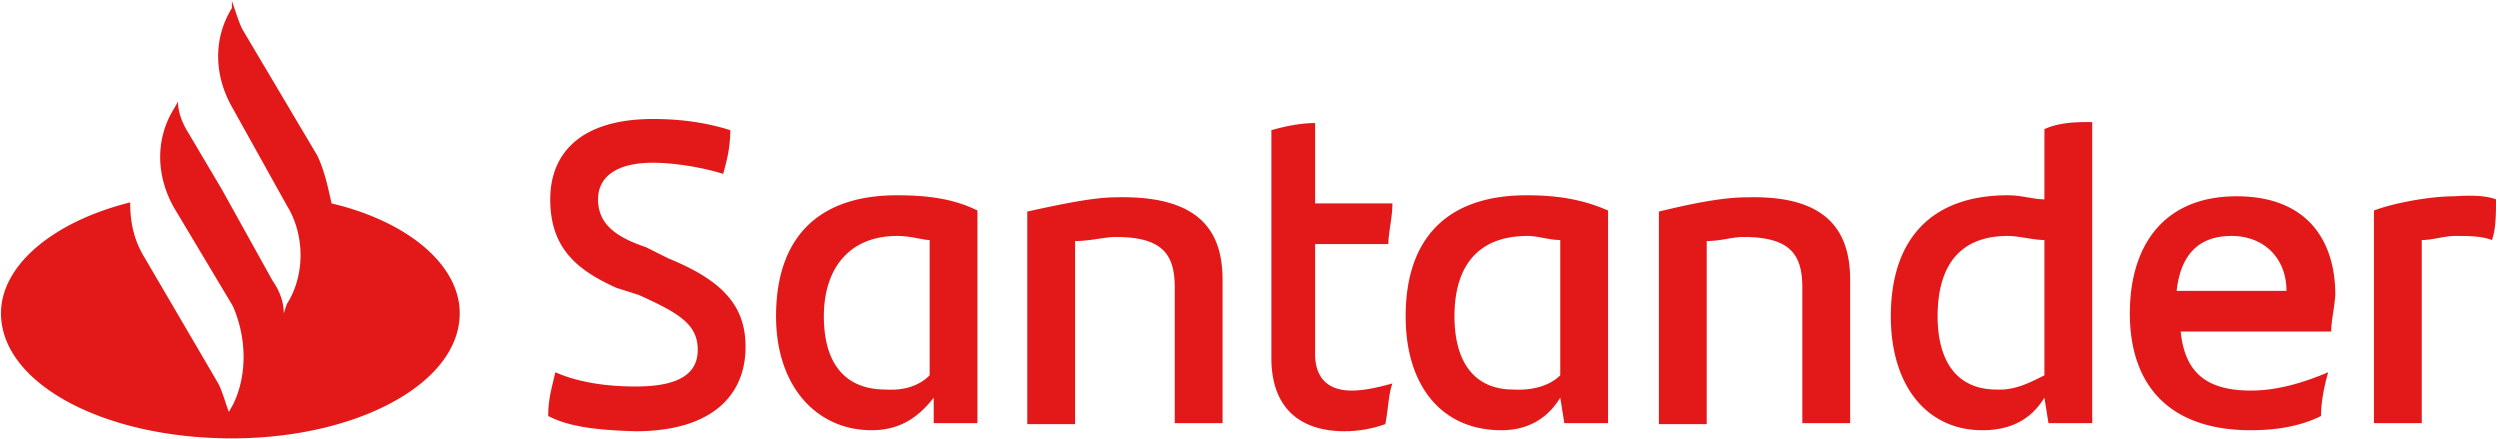 <svg width="501" height="88" viewBox="0 0 501 88" xmlns="http://www.w3.org/2000/svg"><path d="M500.2 39.947c0 2.854 0 5.911-.815 8.154-2.242-.816-4.485-.816-7.338-.816-2.242 0-4.485.816-6.727.816v36.69h-9.58V42.188c3.67-1.426 11.007-2.853 16.103-2.853 3.261-.204 6.115-.204 8.357.611Zm-64.003 18.345h22.014c0-6.522-4.485-11.007-11.007-11.007-6.523 0-10.192 3.67-11.007 11.007Zm30.982 8.153h-30.167c.815 8.154 5.096 11.823 14.064 11.823 5.096 0 10.192-1.427 15.492-3.67-.816 2.854-1.427 5.912-1.427 8.765-4.484 2.243-9.58 2.854-14.065 2.854-16.102 0-24.256-8.765-24.256-23.44 0-13.25 6.523-23.441 21.403-23.441 14.064 0 19.772 8.765 19.772 19.771-.204 2.854-.816 5.096-.816 7.338ZM409.7 75.21V48.1c-2.243 0-5.096-.815-7.338-.815-9.58 0-14.065 5.911-14.065 16.103 0 8.765 3.67 14.676 11.822 14.676 3.67.204 6.727-1.427 9.58-2.854Zm9.58-50.754V84.79h-8.765l-.815-5.096c-2.243 3.67-5.912 6.523-12.434 6.523-11.007 0-18.345-8.765-18.345-22.83 0-15.49 8.153-24.255 23.44-24.255 2.854 0 5.096.815 7.339.815V25.883c3.057-1.427 6.726-1.427 9.58-1.427ZM370.767 56.05v28.74h-9.58V57.68c0-6.522-2.243-10.191-11.823-10.191-2.242 0-4.484.815-7.338.815v36.69h-9.58v-42.6c5.911-1.428 12.434-2.854 17.734-2.854 15.49-.408 20.587 6.318 20.587 16.51Zm-58.092 19.16V48.1c-2.243 0-4.485-.815-6.523-.815-10.396 0-14.676 6.523-14.676 16.103 0 8.765 3.669 14.676 11.822 14.676 3.465.204 7.134-.612 9.377-2.854Zm9.58-33.02v42.6h-8.765l-.815-5.096c-2.243 3.67-5.912 6.523-11.823 6.523-11.822 0-19.16-8.765-19.16-22.83 0-15.49 8.153-24.255 24.256-24.255 6.115 0 11.21.815 16.307 3.057Zm-51.366 36.078c2.854 0 5.911-.816 8.153-1.427-.815 2.242-.815 5.096-1.427 8.153a24.291 24.291 0 0 1-8.153 1.427c-8.765 0-14.676-4.484-14.676-14.676V26.087c2.854-.816 5.911-1.427 8.765-1.427v16.103h15.491c0 2.853-.815 5.91-.815 8.153H263.55v21.402c-.204 5.708 2.854 7.95 7.338 7.95ZM245.002 56.05v28.74h-9.58V57.68c0-6.522-2.242-10.191-11.822-10.191-2.242 0-5.096.815-8.153.815v36.69h-9.58v-42.6c6.522-1.428 13.249-2.854 17.733-2.854 16.306-.408 21.402 6.318 21.402 16.51ZM186.3 75.21V48.1c-1.427 0-3.67-.815-6.523-.815-9.58 0-14.676 6.523-14.676 16.103 0 8.765 3.67 14.676 12.434 14.676 3.465.204 6.523-.612 8.765-2.854Zm9.58-33.02v42.6h-8.765v-5.096c-2.854 3.67-6.523 6.523-12.434 6.523-11.007 0-19.16-8.765-19.16-22.83 0-15.49 8.153-24.255 24.256-24.255 6.523 0 11.618.815 16.103 3.057Zm-86.017 41.173c0-3.669.815-5.91 1.426-8.764 5.096 2.242 11.007 2.853 16.103 2.853 8.153 0 12.434-2.242 12.434-7.338 0-5.095-3.669-7.338-11.822-11.007l-4.485-1.426c-8.153-3.67-13.249-8.154-13.249-17.734 0-9.58 6.523-16.102 20.587-16.102 5.911 0 11.007.815 15.492 2.242 0 3.669-.816 6.522-1.427 8.764-4.485-1.426-10.192-2.242-14.065-2.242-7.338 0-11.007 2.854-11.007 7.338 0 4.485 2.854 7.338 9.58 9.58l4.485 2.243c11.007 4.484 15.491 9.58 15.491 17.733 0 10.191-7.338 16.918-22.014 16.918-7.338-.204-13.249-.815-17.53-3.058Zm-43.417-42.6c-.815-3.67-1.426-6.523-2.853-9.58L48.712 6.11C47.897 4.684 47.285 2.442 46.47.2v1.427c-3.67 5.911-3.67 13.249 0 19.772L57.477 41.17c3.669 5.911 3.669 14.065 0 19.772l-.612 1.834c0-2.242-.815-4.484-2.242-6.522L44.432 37.909l-6.523-11.007c-1.427-2.242-2.242-4.484-2.242-6.523l-.816 1.427c-3.669 5.911-3.669 13.25 0 19.772L46.674 61.35c2.853 6.522 2.853 14.064 0 19.771l-.816 1.427c-.815-2.242-1.426-4.484-2.242-5.911L28.94 51.566c-2.242-3.67-2.853-7.338-2.853-11.007C10.595 44.432.2 53.196.2 62.776c0 14.065 20.587 25.072 46.27 25.072 25.071 0 45.658-11.007 45.658-25.072 0-9.58-10.191-18.344-25.683-22.013Z" fill="#E31919" fill-rule="nonzero"/></svg>